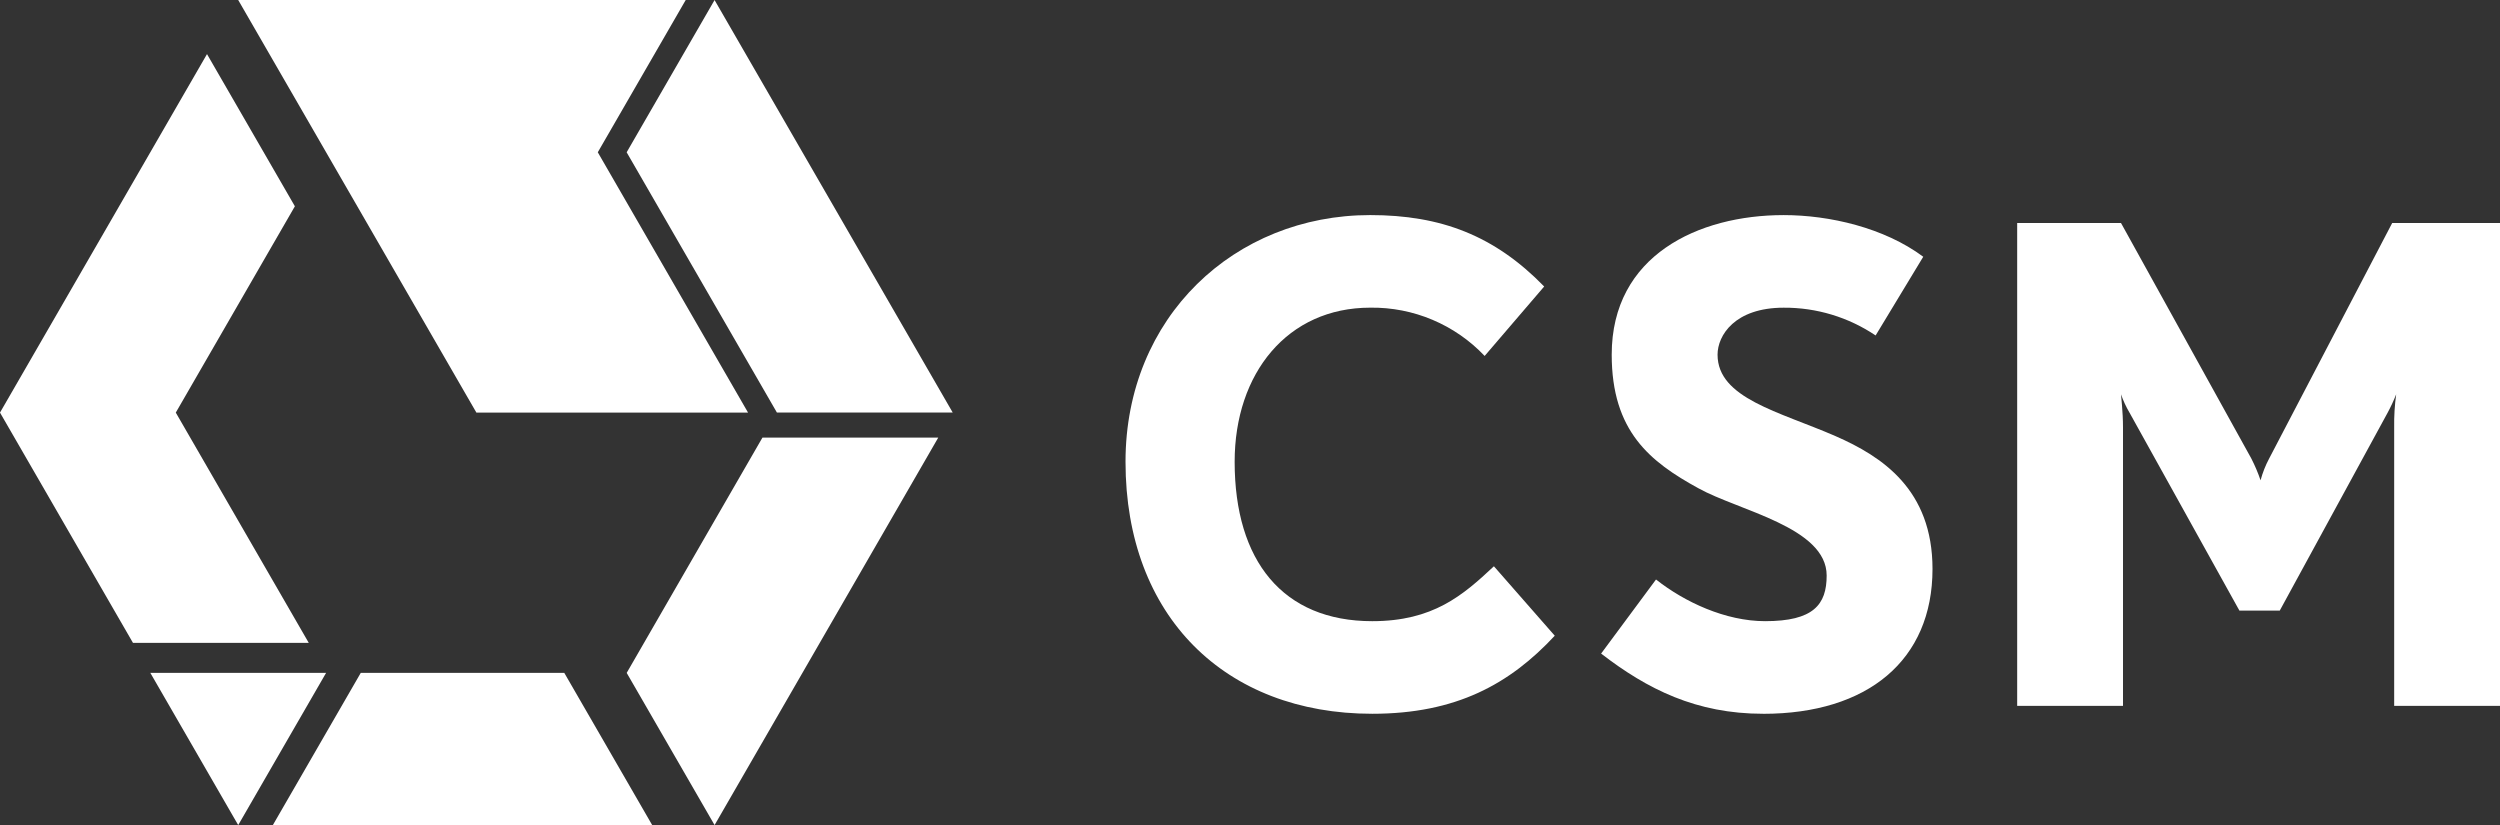 <?xml version="1.0" encoding="UTF-8"?> <svg xmlns="http://www.w3.org/2000/svg" id="Layer_2" viewBox="0 0 1550 511.56"><rect x="0" y="0" width="1550" height="511.56" fill="#333333" stroke="none"/><g id="CSM"><path d="m850.77,442.54c-91.03,0-152.95-60.28-152.95-156.24,0-89.8,67.66-152.95,151.72-152.95,43.88,0,77.09,12.71,107.85,44.28l-36.91,43.06c-18.41-19.45-44.16-30.32-70.94-29.94-51.25,0-84.06,40.6-84.06,95.55,0,61.51,29.93,98.83,85.29,98.83,37.73,0,56.18-15.99,75.45-34.04l37.73,43.06c-27.89,29.94-61.1,48.39-113.18,48.39Z" fill="#fff" stroke-width="0"></path><path d="m1093.15,442.54c-41.42,0-71.76-15.17-100.46-37.32l34.04-45.93c17.64,13.94,43.05,25.84,67.66,25.84,29.94,0,38.14-10.25,38.14-28.29,0-29.94-54.54-40.19-79.55-54.13-29.94-16.4-53.72-35.27-53.72-82.83,0-61.51,53.72-86.52,106.62-86.52,28.29,0,62.33,7.79,86.53,25.83l-29.53,48.8c-16.84-11.34-36.7-17.34-57-17.22-30.34,0-41,17.22-41,29.12,0,27.06,38.14,35.27,72.99,50.44,29.11,12.72,60.28,33.22,60.28,82.43,0,56.59-40.19,89.8-104.98,89.8Z" fill="#fff" stroke-width="0"></path><path d="m1484.39,437.62v-172.64c-.11-6.86.31-13.71,1.24-20.5-1.55,3.93-3.33,7.76-5.34,11.48l-66.84,122.61h-25.02l-68.07-122.61c-2.16-3.64-3.94-7.48-5.33-11.48,0,1.23,1.23,10.66,1.23,20.5v172.64h-65.61V138.28h64.38l80.78,145.98c2.24,4.37,4.16,8.89,5.74,13.53,1.26-4.7,3.05-9.23,5.34-13.53l76.26-145.98h66.85v299.35h-65.61Z" fill="#fff" stroke-width="0"></path><polygon points="169.17 511.55 404.36 511.55 349.86 417.19 223.67 417.19 169.17 511.55" fill="#fff" stroke-width="0"></polygon><polygon points="191.44 398.59 108.99 255.81 182.83 127.9 128.34 33.54 0 255.81 82.45 398.59 191.44 398.59" fill="#fff" stroke-width="0"></polygon><polygon points="370.63 94.42 425.15 0 147.68 0 295.36 255.81 463.79 255.81 370.63 94.42" fill="#fff" stroke-width="0"></polygon><polygon points="472.74 271.31 472.73 271.29 388.55 417.19 443.04 511.55 581.72 271.31 472.74 271.31" fill="#fff" stroke-width="0"></polygon><polygon points="388.53 94.42 481.69 255.79 590.69 255.79 443.03 .03 388.53 94.42" fill="#fff" stroke-width="0"></polygon><polygon points="202.19 417.16 93.19 417.16 147.69 511.56 202.19 417.16" fill="#fff" stroke-width="0"></polygon></g></svg> 